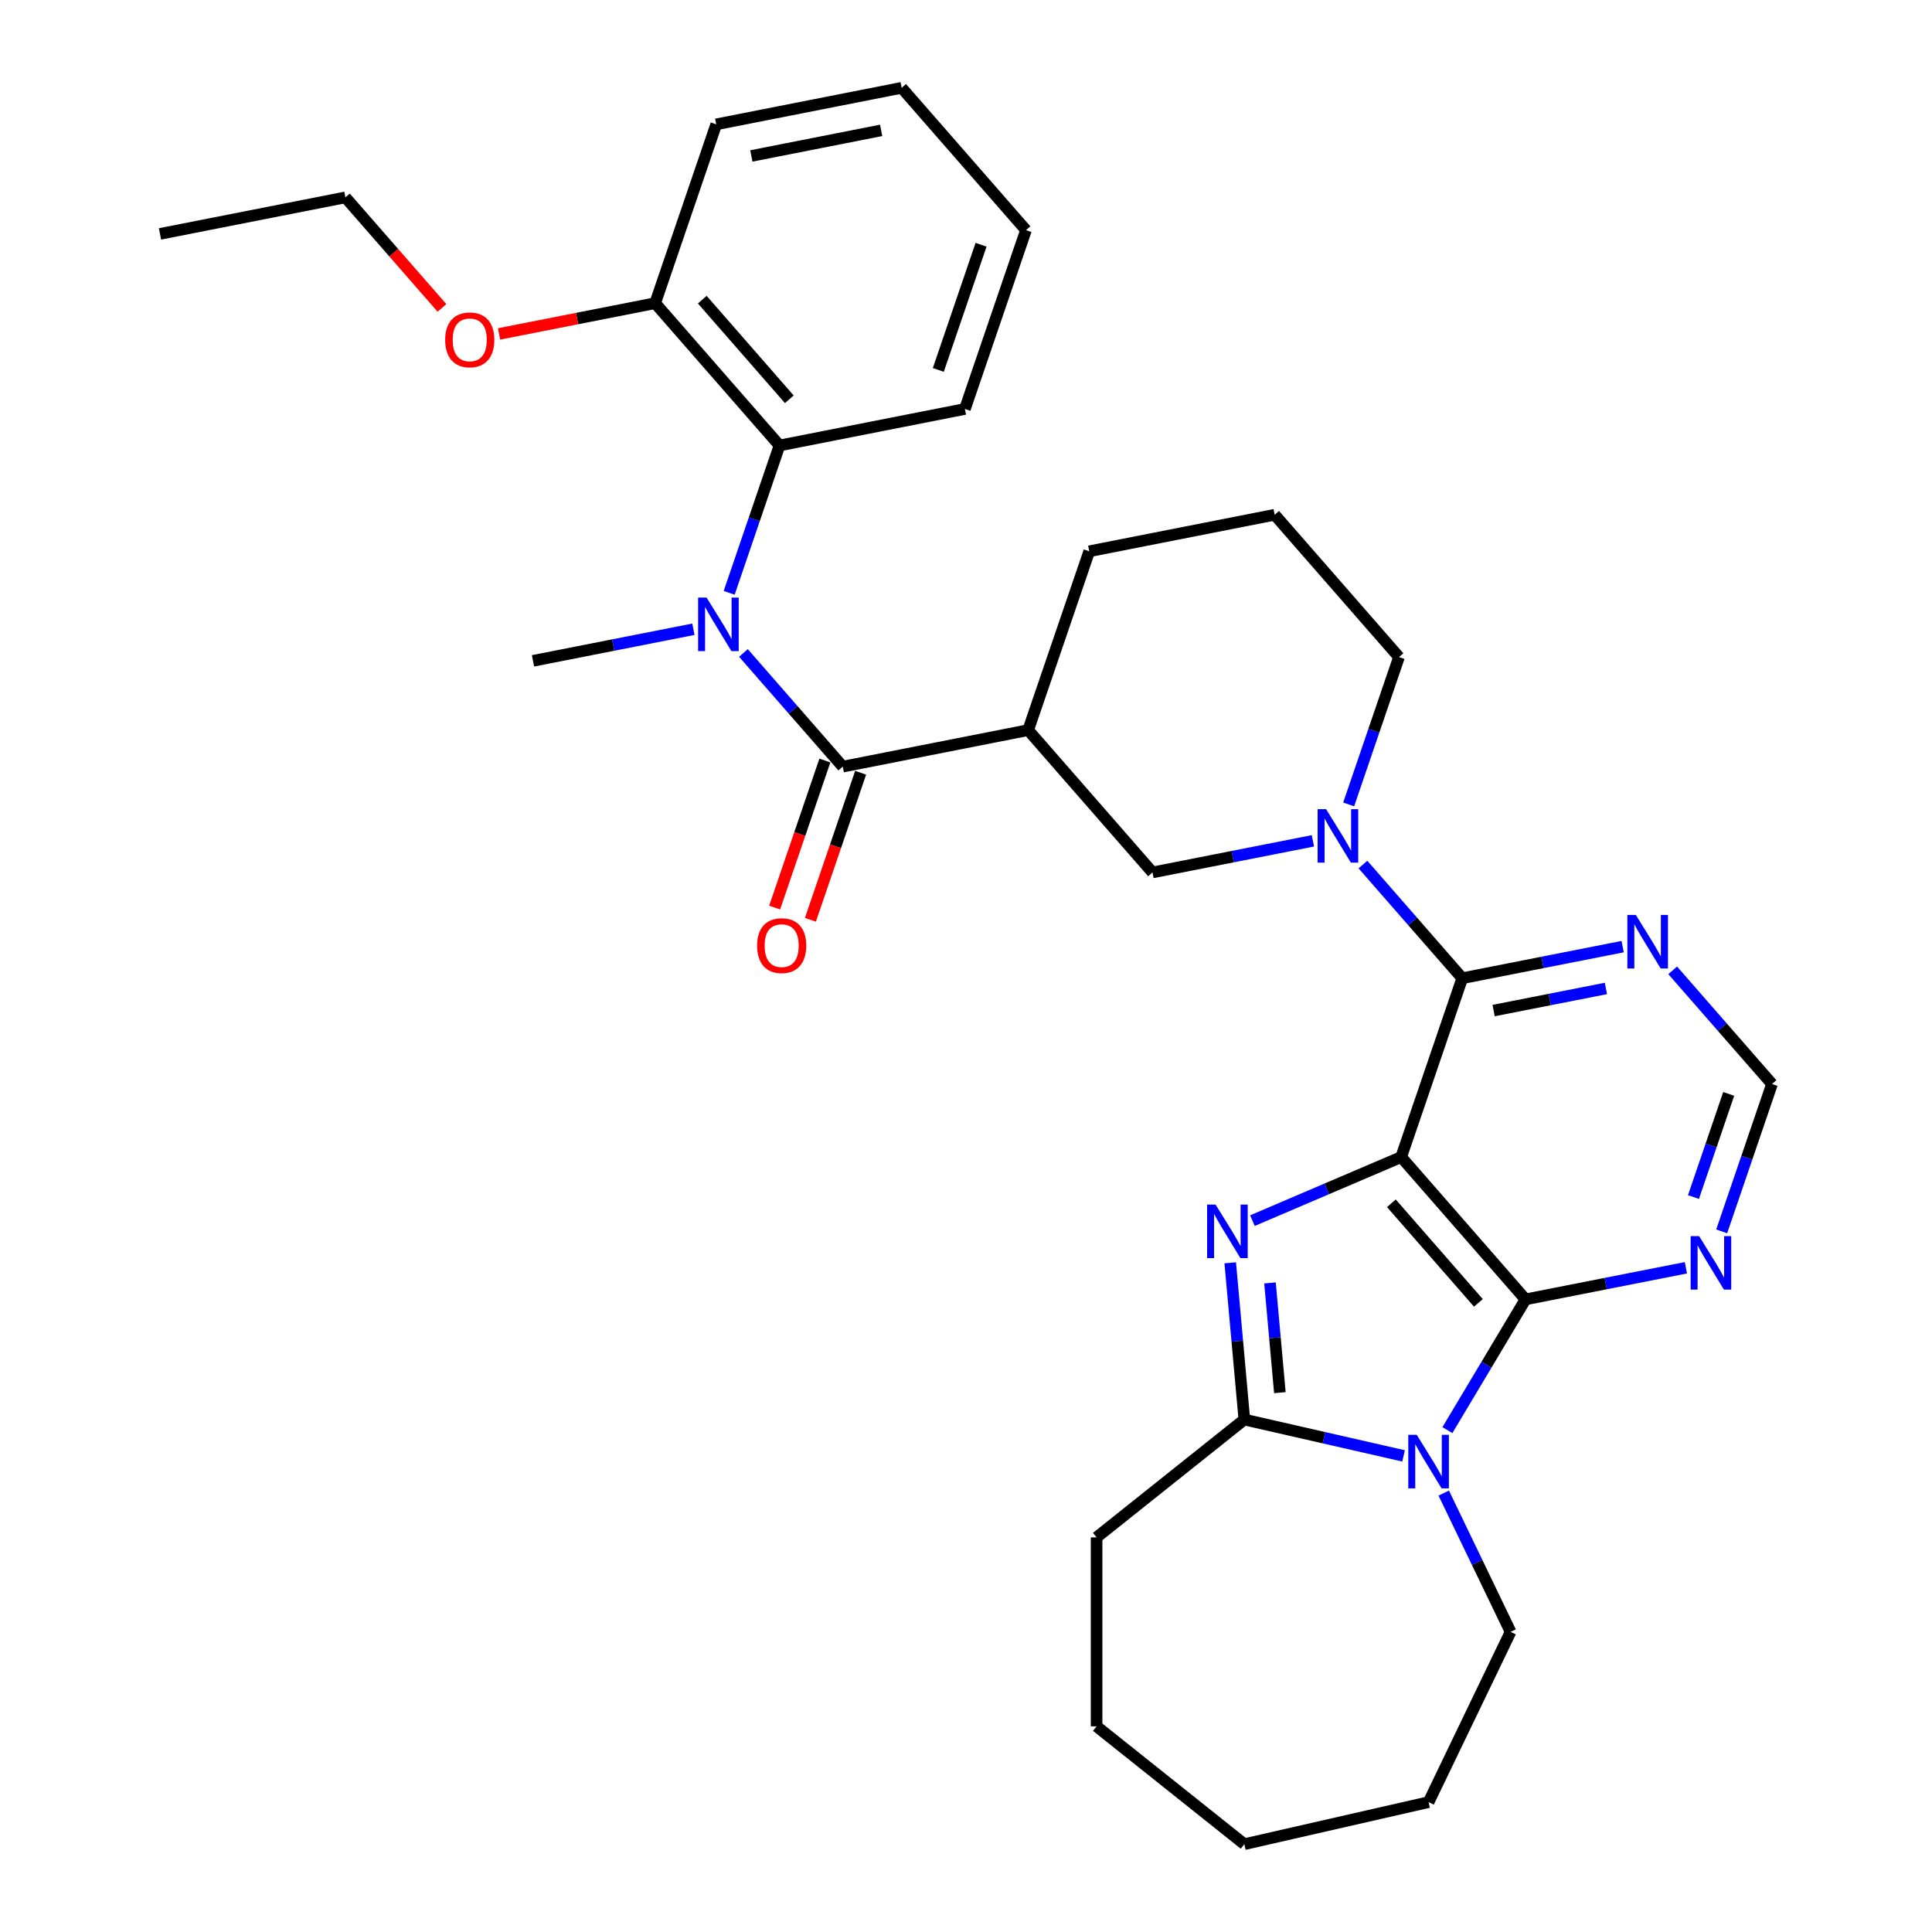 <?xml version='1.0' encoding='iso-8859-1'?>
<svg version='1.1' baseProfile='full'
              xmlns='http://www.w3.org/2000/svg'
                      xmlns:rdkit='http://www.rdkit.org/xml'
                      xmlns:xlink='http://www.w3.org/1999/xlink'
                  xml:space='preserve'
width='1000px' height='1000px' viewBox='0 0 1000 1000'>
<!-- END OF HEADER -->
<rect style='opacity:1.0;fill:#FFFFFF;stroke:none' width='1000' height='1000' x='0' y='0'> </rect>
<path class='bond-0' d='M 725.247,598.892 L 686.75,615.347' style='fill:none;fill-rule:evenodd;stroke:#000000;stroke-width:6px;stroke-linecap:butt;stroke-linejoin:miter;stroke-opacity:1' />
<path class='bond-0' d='M 686.75,615.347 L 648.254,631.801' style='fill:none;fill-rule:evenodd;stroke:#0000FF;stroke-width:6px;stroke-linecap:butt;stroke-linejoin:miter;stroke-opacity:1' />
<path class='bond-1' d='M 725.247,598.892 L 789.603,672.554' style='fill:none;fill-rule:evenodd;stroke:#000000;stroke-width:6px;stroke-linecap:butt;stroke-linejoin:miter;stroke-opacity:1' />
<path class='bond-1' d='M 720.168,622.813 L 765.217,674.376' style='fill:none;fill-rule:evenodd;stroke:#000000;stroke-width:6px;stroke-linecap:butt;stroke-linejoin:miter;stroke-opacity:1' />
<path class='bond-3' d='M 725.247,598.892 L 756.861,506.328' style='fill:none;fill-rule:evenodd;stroke:#000000;stroke-width:6px;stroke-linecap:butt;stroke-linejoin:miter;stroke-opacity:1' />
<path class='bond-4' d='M 636.77,653.632 L 640.421,694.195' style='fill:none;fill-rule:evenodd;stroke:#0000FF;stroke-width:6px;stroke-linecap:butt;stroke-linejoin:miter;stroke-opacity:1' />
<path class='bond-4' d='M 640.421,694.195 L 644.071,734.757' style='fill:none;fill-rule:evenodd;stroke:#000000;stroke-width:6px;stroke-linecap:butt;stroke-linejoin:miter;stroke-opacity:1' />
<path class='bond-4' d='M 657.349,664.047 L 659.905,692.441' style='fill:none;fill-rule:evenodd;stroke:#0000FF;stroke-width:6px;stroke-linecap:butt;stroke-linejoin:miter;stroke-opacity:1' />
<path class='bond-4' d='M 659.905,692.441 L 662.46,720.835' style='fill:none;fill-rule:evenodd;stroke:#000000;stroke-width:6px;stroke-linecap:butt;stroke-linejoin:miter;stroke-opacity:1' />
<path class='bond-2' d='M 789.603,672.554 L 769.387,706.391' style='fill:none;fill-rule:evenodd;stroke:#000000;stroke-width:6px;stroke-linecap:butt;stroke-linejoin:miter;stroke-opacity:1' />
<path class='bond-2' d='M 769.387,706.391 L 749.17,740.227' style='fill:none;fill-rule:evenodd;stroke:#0000FF;stroke-width:6px;stroke-linecap:butt;stroke-linejoin:miter;stroke-opacity:1' />
<path class='bond-9' d='M 789.603,672.554 L 831.113,664.378' style='fill:none;fill-rule:evenodd;stroke:#000000;stroke-width:6px;stroke-linecap:butt;stroke-linejoin:miter;stroke-opacity:1' />
<path class='bond-9' d='M 831.113,664.378 L 872.623,656.202' style='fill:none;fill-rule:evenodd;stroke:#0000FF;stroke-width:6px;stroke-linecap:butt;stroke-linejoin:miter;stroke-opacity:1' />
<path class='bond-16' d='M 747.282,772.819 L 764.578,808.735' style='fill:none;fill-rule:evenodd;stroke:#0000FF;stroke-width:6px;stroke-linecap:butt;stroke-linejoin:miter;stroke-opacity:1' />
<path class='bond-16' d='M 764.578,808.735 L 781.874,844.651' style='fill:none;fill-rule:evenodd;stroke:#000000;stroke-width:6px;stroke-linecap:butt;stroke-linejoin:miter;stroke-opacity:1' />
<path class='bond-32' d='M 726.483,753.567 L 685.277,744.162' style='fill:none;fill-rule:evenodd;stroke:#0000FF;stroke-width:6px;stroke-linecap:butt;stroke-linejoin:miter;stroke-opacity:1' />
<path class='bond-32' d='M 685.277,744.162 L 644.071,734.757' style='fill:none;fill-rule:evenodd;stroke:#000000;stroke-width:6px;stroke-linecap:butt;stroke-linejoin:miter;stroke-opacity:1' />
<path class='bond-6' d='M 756.861,506.328 L 731.159,476.908' style='fill:none;fill-rule:evenodd;stroke:#000000;stroke-width:6px;stroke-linecap:butt;stroke-linejoin:miter;stroke-opacity:1' />
<path class='bond-6' d='M 731.159,476.908 L 705.456,447.489' style='fill:none;fill-rule:evenodd;stroke:#0000FF;stroke-width:6px;stroke-linecap:butt;stroke-linejoin:miter;stroke-opacity:1' />
<path class='bond-10' d='M 756.861,506.328 L 798.372,498.151' style='fill:none;fill-rule:evenodd;stroke:#000000;stroke-width:6px;stroke-linecap:butt;stroke-linejoin:miter;stroke-opacity:1' />
<path class='bond-10' d='M 798.372,498.151 L 839.882,489.975' style='fill:none;fill-rule:evenodd;stroke:#0000FF;stroke-width:6px;stroke-linecap:butt;stroke-linejoin:miter;stroke-opacity:1' />
<path class='bond-10' d='M 773.095,523.069 L 802.152,517.346' style='fill:none;fill-rule:evenodd;stroke:#000000;stroke-width:6px;stroke-linecap:butt;stroke-linejoin:miter;stroke-opacity:1' />
<path class='bond-10' d='M 802.152,517.346 L 831.209,511.622' style='fill:none;fill-rule:evenodd;stroke:#0000FF;stroke-width:6px;stroke-linecap:butt;stroke-linejoin:miter;stroke-opacity:1' />
<path class='bond-18' d='M 644.071,734.757 L 567.597,795.744' style='fill:none;fill-rule:evenodd;stroke:#000000;stroke-width:6px;stroke-linecap:butt;stroke-linejoin:miter;stroke-opacity:1' />
<path class='bond-5' d='M 436.207,396.811 L 532.178,377.908' style='fill:none;fill-rule:evenodd;stroke:#000000;stroke-width:6px;stroke-linecap:butt;stroke-linejoin:miter;stroke-opacity:1' />
<path class='bond-7' d='M 436.207,396.811 L 410.504,367.392' style='fill:none;fill-rule:evenodd;stroke:#000000;stroke-width:6px;stroke-linecap:butt;stroke-linejoin:miter;stroke-opacity:1' />
<path class='bond-7' d='M 410.504,367.392 L 384.802,337.973' style='fill:none;fill-rule:evenodd;stroke:#0000FF;stroke-width:6px;stroke-linecap:butt;stroke-linejoin:miter;stroke-opacity:1' />
<path class='bond-14' d='M 426.951,393.649 L 413.953,431.706' style='fill:none;fill-rule:evenodd;stroke:#000000;stroke-width:6px;stroke-linecap:butt;stroke-linejoin:miter;stroke-opacity:1' />
<path class='bond-14' d='M 413.953,431.706 L 400.955,469.762' style='fill:none;fill-rule:evenodd;stroke:#FF0000;stroke-width:6px;stroke-linecap:butt;stroke-linejoin:miter;stroke-opacity:1' />
<path class='bond-14' d='M 445.464,399.972 L 432.466,438.029' style='fill:none;fill-rule:evenodd;stroke:#000000;stroke-width:6px;stroke-linecap:butt;stroke-linejoin:miter;stroke-opacity:1' />
<path class='bond-14' d='M 432.466,438.029 L 419.468,476.085' style='fill:none;fill-rule:evenodd;stroke:#FF0000;stroke-width:6px;stroke-linecap:butt;stroke-linejoin:miter;stroke-opacity:1' />
<path class='bond-11' d='M 679.555,435.217 L 638.044,443.393' style='fill:none;fill-rule:evenodd;stroke:#0000FF;stroke-width:6px;stroke-linecap:butt;stroke-linejoin:miter;stroke-opacity:1' />
<path class='bond-11' d='M 638.044,443.393 L 596.534,451.569' style='fill:none;fill-rule:evenodd;stroke:#000000;stroke-width:6px;stroke-linecap:butt;stroke-linejoin:miter;stroke-opacity:1' />
<path class='bond-17' d='M 698.071,416.37 L 711.096,378.236' style='fill:none;fill-rule:evenodd;stroke:#0000FF;stroke-width:6px;stroke-linecap:butt;stroke-linejoin:miter;stroke-opacity:1' />
<path class='bond-17' d='M 711.096,378.236 L 724.12,340.101' style='fill:none;fill-rule:evenodd;stroke:#000000;stroke-width:6px;stroke-linecap:butt;stroke-linejoin:miter;stroke-opacity:1' />
<path class='bond-12' d='M 377.417,306.853 L 390.441,268.719' style='fill:none;fill-rule:evenodd;stroke:#0000FF;stroke-width:6px;stroke-linecap:butt;stroke-linejoin:miter;stroke-opacity:1' />
<path class='bond-12' d='M 390.441,268.719 L 403.466,230.584' style='fill:none;fill-rule:evenodd;stroke:#000000;stroke-width:6px;stroke-linecap:butt;stroke-linejoin:miter;stroke-opacity:1' />
<path class='bond-20' d='M 358.9,325.7 L 317.39,333.876' style='fill:none;fill-rule:evenodd;stroke:#0000FF;stroke-width:6px;stroke-linecap:butt;stroke-linejoin:miter;stroke-opacity:1' />
<path class='bond-20' d='M 317.39,333.876 L 275.88,342.053' style='fill:none;fill-rule:evenodd;stroke:#000000;stroke-width:6px;stroke-linecap:butt;stroke-linejoin:miter;stroke-opacity:1' />
<path class='bond-8' d='M 532.178,377.908 L 596.534,451.569' style='fill:none;fill-rule:evenodd;stroke:#000000;stroke-width:6px;stroke-linecap:butt;stroke-linejoin:miter;stroke-opacity:1' />
<path class='bond-34' d='M 532.178,377.908 L 563.793,285.343' style='fill:none;fill-rule:evenodd;stroke:#000000;stroke-width:6px;stroke-linecap:butt;stroke-linejoin:miter;stroke-opacity:1' />
<path class='bond-33' d='M 891.14,637.355 L 904.164,599.22' style='fill:none;fill-rule:evenodd;stroke:#0000FF;stroke-width:6px;stroke-linecap:butt;stroke-linejoin:miter;stroke-opacity:1' />
<path class='bond-33' d='M 904.164,599.22 L 917.189,561.086' style='fill:none;fill-rule:evenodd;stroke:#000000;stroke-width:6px;stroke-linecap:butt;stroke-linejoin:miter;stroke-opacity:1' />
<path class='bond-33' d='M 876.534,619.592 L 885.651,592.897' style='fill:none;fill-rule:evenodd;stroke:#0000FF;stroke-width:6px;stroke-linecap:butt;stroke-linejoin:miter;stroke-opacity:1' />
<path class='bond-33' d='M 885.651,592.897 L 894.768,566.203' style='fill:none;fill-rule:evenodd;stroke:#000000;stroke-width:6px;stroke-linecap:butt;stroke-linejoin:miter;stroke-opacity:1' />
<path class='bond-13' d='M 865.783,502.248 L 891.486,531.667' style='fill:none;fill-rule:evenodd;stroke:#0000FF;stroke-width:6px;stroke-linecap:butt;stroke-linejoin:miter;stroke-opacity:1' />
<path class='bond-13' d='M 891.486,531.667 L 917.189,561.086' style='fill:none;fill-rule:evenodd;stroke:#000000;stroke-width:6px;stroke-linecap:butt;stroke-linejoin:miter;stroke-opacity:1' />
<path class='bond-15' d='M 403.466,230.584 L 339.109,156.923' style='fill:none;fill-rule:evenodd;stroke:#000000;stroke-width:6px;stroke-linecap:butt;stroke-linejoin:miter;stroke-opacity:1' />
<path class='bond-15' d='M 408.545,206.664 L 363.495,155.101' style='fill:none;fill-rule:evenodd;stroke:#000000;stroke-width:6px;stroke-linecap:butt;stroke-linejoin:miter;stroke-opacity:1' />
<path class='bond-22' d='M 403.466,230.584 L 499.437,211.681' style='fill:none;fill-rule:evenodd;stroke:#000000;stroke-width:6px;stroke-linecap:butt;stroke-linejoin:miter;stroke-opacity:1' />
<path class='bond-21' d='M 339.109,156.923 L 298.705,164.881' style='fill:none;fill-rule:evenodd;stroke:#000000;stroke-width:6px;stroke-linecap:butt;stroke-linejoin:miter;stroke-opacity:1' />
<path class='bond-21' d='M 298.705,164.881 L 258.3,172.84' style='fill:none;fill-rule:evenodd;stroke:#FF0000;stroke-width:6px;stroke-linecap:butt;stroke-linejoin:miter;stroke-opacity:1' />
<path class='bond-24' d='M 339.109,156.923 L 370.724,64.358' style='fill:none;fill-rule:evenodd;stroke:#000000;stroke-width:6px;stroke-linecap:butt;stroke-linejoin:miter;stroke-opacity:1' />
<path class='bond-26' d='M 781.874,844.651 L 739.434,932.78' style='fill:none;fill-rule:evenodd;stroke:#000000;stroke-width:6px;stroke-linecap:butt;stroke-linejoin:miter;stroke-opacity:1' />
<path class='bond-23' d='M 724.12,340.101 L 659.764,266.439' style='fill:none;fill-rule:evenodd;stroke:#000000;stroke-width:6px;stroke-linecap:butt;stroke-linejoin:miter;stroke-opacity:1' />
<path class='bond-27' d='M 567.597,795.744 L 567.597,893.559' style='fill:none;fill-rule:evenodd;stroke:#000000;stroke-width:6px;stroke-linecap:butt;stroke-linejoin:miter;stroke-opacity:1' />
<path class='bond-19' d='M 563.793,285.343 L 659.764,266.439' style='fill:none;fill-rule:evenodd;stroke:#000000;stroke-width:6px;stroke-linecap:butt;stroke-linejoin:miter;stroke-opacity:1' />
<path class='bond-25' d='M 228.764,159.374 L 203.773,130.769' style='fill:none;fill-rule:evenodd;stroke:#FF0000;stroke-width:6px;stroke-linecap:butt;stroke-linejoin:miter;stroke-opacity:1' />
<path class='bond-25' d='M 203.773,130.769 L 178.782,102.164' style='fill:none;fill-rule:evenodd;stroke:#000000;stroke-width:6px;stroke-linecap:butt;stroke-linejoin:miter;stroke-opacity:1' />
<path class='bond-28' d='M 499.437,211.681 L 531.051,119.116' style='fill:none;fill-rule:evenodd;stroke:#000000;stroke-width:6px;stroke-linecap:butt;stroke-linejoin:miter;stroke-opacity:1' />
<path class='bond-28' d='M 485.666,191.473 L 507.796,126.678' style='fill:none;fill-rule:evenodd;stroke:#000000;stroke-width:6px;stroke-linecap:butt;stroke-linejoin:miter;stroke-opacity:1' />
<path class='bond-36' d='M 370.724,64.358 L 466.695,45.455' style='fill:none;fill-rule:evenodd;stroke:#000000;stroke-width:6px;stroke-linecap:butt;stroke-linejoin:miter;stroke-opacity:1' />
<path class='bond-36' d='M 388.9,80.716 L 456.08,67.484' style='fill:none;fill-rule:evenodd;stroke:#000000;stroke-width:6px;stroke-linecap:butt;stroke-linejoin:miter;stroke-opacity:1' />
<path class='bond-29' d='M 178.782,102.164 L 82.811,121.068' style='fill:none;fill-rule:evenodd;stroke:#000000;stroke-width:6px;stroke-linecap:butt;stroke-linejoin:miter;stroke-opacity:1' />
<path class='bond-31' d='M 739.434,932.78 L 644.071,954.545' style='fill:none;fill-rule:evenodd;stroke:#000000;stroke-width:6px;stroke-linecap:butt;stroke-linejoin:miter;stroke-opacity:1' />
<path class='bond-35' d='M 567.597,893.559 L 644.071,954.545' style='fill:none;fill-rule:evenodd;stroke:#000000;stroke-width:6px;stroke-linecap:butt;stroke-linejoin:miter;stroke-opacity:1' />
<path class='bond-30' d='M 531.051,119.116 L 466.695,45.455' style='fill:none;fill-rule:evenodd;stroke:#000000;stroke-width:6px;stroke-linecap:butt;stroke-linejoin:miter;stroke-opacity:1' />
<path  class='atom-1' d='M 629.18 623.486
L 638.257 638.158
Q 639.157 639.606, 640.605 642.227
Q 642.052 644.848, 642.131 645.005
L 642.131 623.486
L 645.809 623.486
L 645.809 651.187
L 642.013 651.187
L 632.271 635.145
Q 631.136 633.267, 629.923 631.115
Q 628.75 628.963, 628.398 628.298
L 628.398 651.187
L 624.798 651.187
L 624.798 623.486
L 629.18 623.486
' fill='#0000FF'/>
<path  class='atom-3' d='M 733.311 742.673
L 742.388 757.345
Q 743.288 758.793, 744.735 761.414
Q 746.183 764.035, 746.261 764.192
L 746.261 742.673
L 749.939 742.673
L 749.939 770.374
L 746.144 770.374
L 736.402 754.332
Q 735.267 752.454, 734.054 750.302
Q 732.88 748.15, 732.528 747.485
L 732.528 770.374
L 728.928 770.374
L 728.928 742.673
L 733.311 742.673
' fill='#0000FF'/>
<path  class='atom-7' d='M 686.382 418.815
L 695.459 433.488
Q 696.359 434.935, 697.807 437.557
Q 699.254 440.178, 699.333 440.335
L 699.333 418.815
L 703.011 418.815
L 703.011 446.517
L 699.215 446.517
L 689.473 430.475
Q 688.338 428.597, 687.125 426.445
Q 685.952 424.293, 685.6 423.628
L 685.6 446.517
L 682 446.517
L 682 418.815
L 686.382 418.815
' fill='#0000FF'/>
<path  class='atom-8' d='M 365.728 309.299
L 374.805 323.971
Q 375.705 325.419, 377.153 328.04
Q 378.6 330.662, 378.678 330.818
L 378.678 309.299
L 382.356 309.299
L 382.356 337
L 378.561 337
L 368.819 320.958
Q 367.684 319.08, 366.471 316.928
Q 365.297 314.776, 364.945 314.111
L 364.945 337
L 361.346 337
L 361.346 309.299
L 365.728 309.299
' fill='#0000FF'/>
<path  class='atom-10' d='M 879.451 639.8
L 888.528 654.472
Q 889.428 655.92, 890.875 658.542
Q 892.323 661.163, 892.401 661.319
L 892.401 639.8
L 896.079 639.8
L 896.079 667.501
L 892.284 667.501
L 882.542 651.46
Q 881.407 649.582, 880.194 647.43
Q 879.02 645.278, 878.668 644.613
L 878.668 667.501
L 875.069 667.501
L 875.069 639.8
L 879.451 639.8
' fill='#0000FF'/>
<path  class='atom-11' d='M 846.709 473.574
L 855.786 488.246
Q 856.686 489.694, 858.134 492.315
Q 859.582 494.936, 859.66 495.093
L 859.66 473.574
L 863.338 473.574
L 863.338 501.275
L 859.543 501.275
L 849.8 485.233
Q 848.666 483.355, 847.453 481.203
Q 846.279 479.051, 845.927 478.386
L 845.927 501.275
L 842.327 501.275
L 842.327 473.574
L 846.709 473.574
' fill='#0000FF'/>
<path  class='atom-15' d='M 391.877 489.454
Q 391.877 482.803, 395.163 479.086
Q 398.45 475.369, 404.592 475.369
Q 410.735 475.369, 414.022 479.086
Q 417.308 482.803, 417.308 489.454
Q 417.308 496.184, 413.983 500.018
Q 410.657 503.813, 404.592 503.813
Q 398.489 503.813, 395.163 500.018
Q 391.877 496.223, 391.877 489.454
M 404.592 500.683
Q 408.818 500.683, 411.087 497.866
Q 413.396 495.01, 413.396 489.454
Q 413.396 484.016, 411.087 481.277
Q 408.818 478.499, 404.592 478.499
Q 400.367 478.499, 398.058 481.238
Q 395.789 483.976, 395.789 489.454
Q 395.789 495.049, 398.058 497.866
Q 400.367 500.683, 404.592 500.683
' fill='#FF0000'/>
<path  class='atom-22' d='M 230.423 175.904
Q 230.423 169.253, 233.709 165.536
Q 236.996 161.819, 243.139 161.819
Q 249.281 161.819, 252.568 165.536
Q 255.854 169.253, 255.854 175.904
Q 255.854 182.634, 252.529 186.468
Q 249.203 190.264, 243.139 190.264
Q 237.035 190.264, 233.709 186.468
Q 230.423 182.673, 230.423 175.904
M 243.139 187.133
Q 247.364 187.133, 249.633 184.316
Q 251.942 181.46, 251.942 175.904
Q 251.942 170.466, 249.633 167.727
Q 247.364 164.949, 243.139 164.949
Q 238.913 164.949, 236.604 167.688
Q 234.335 170.427, 234.335 175.904
Q 234.335 181.499, 236.604 184.316
Q 238.913 187.133, 243.139 187.133
' fill='#FF0000'/>
</svg>
